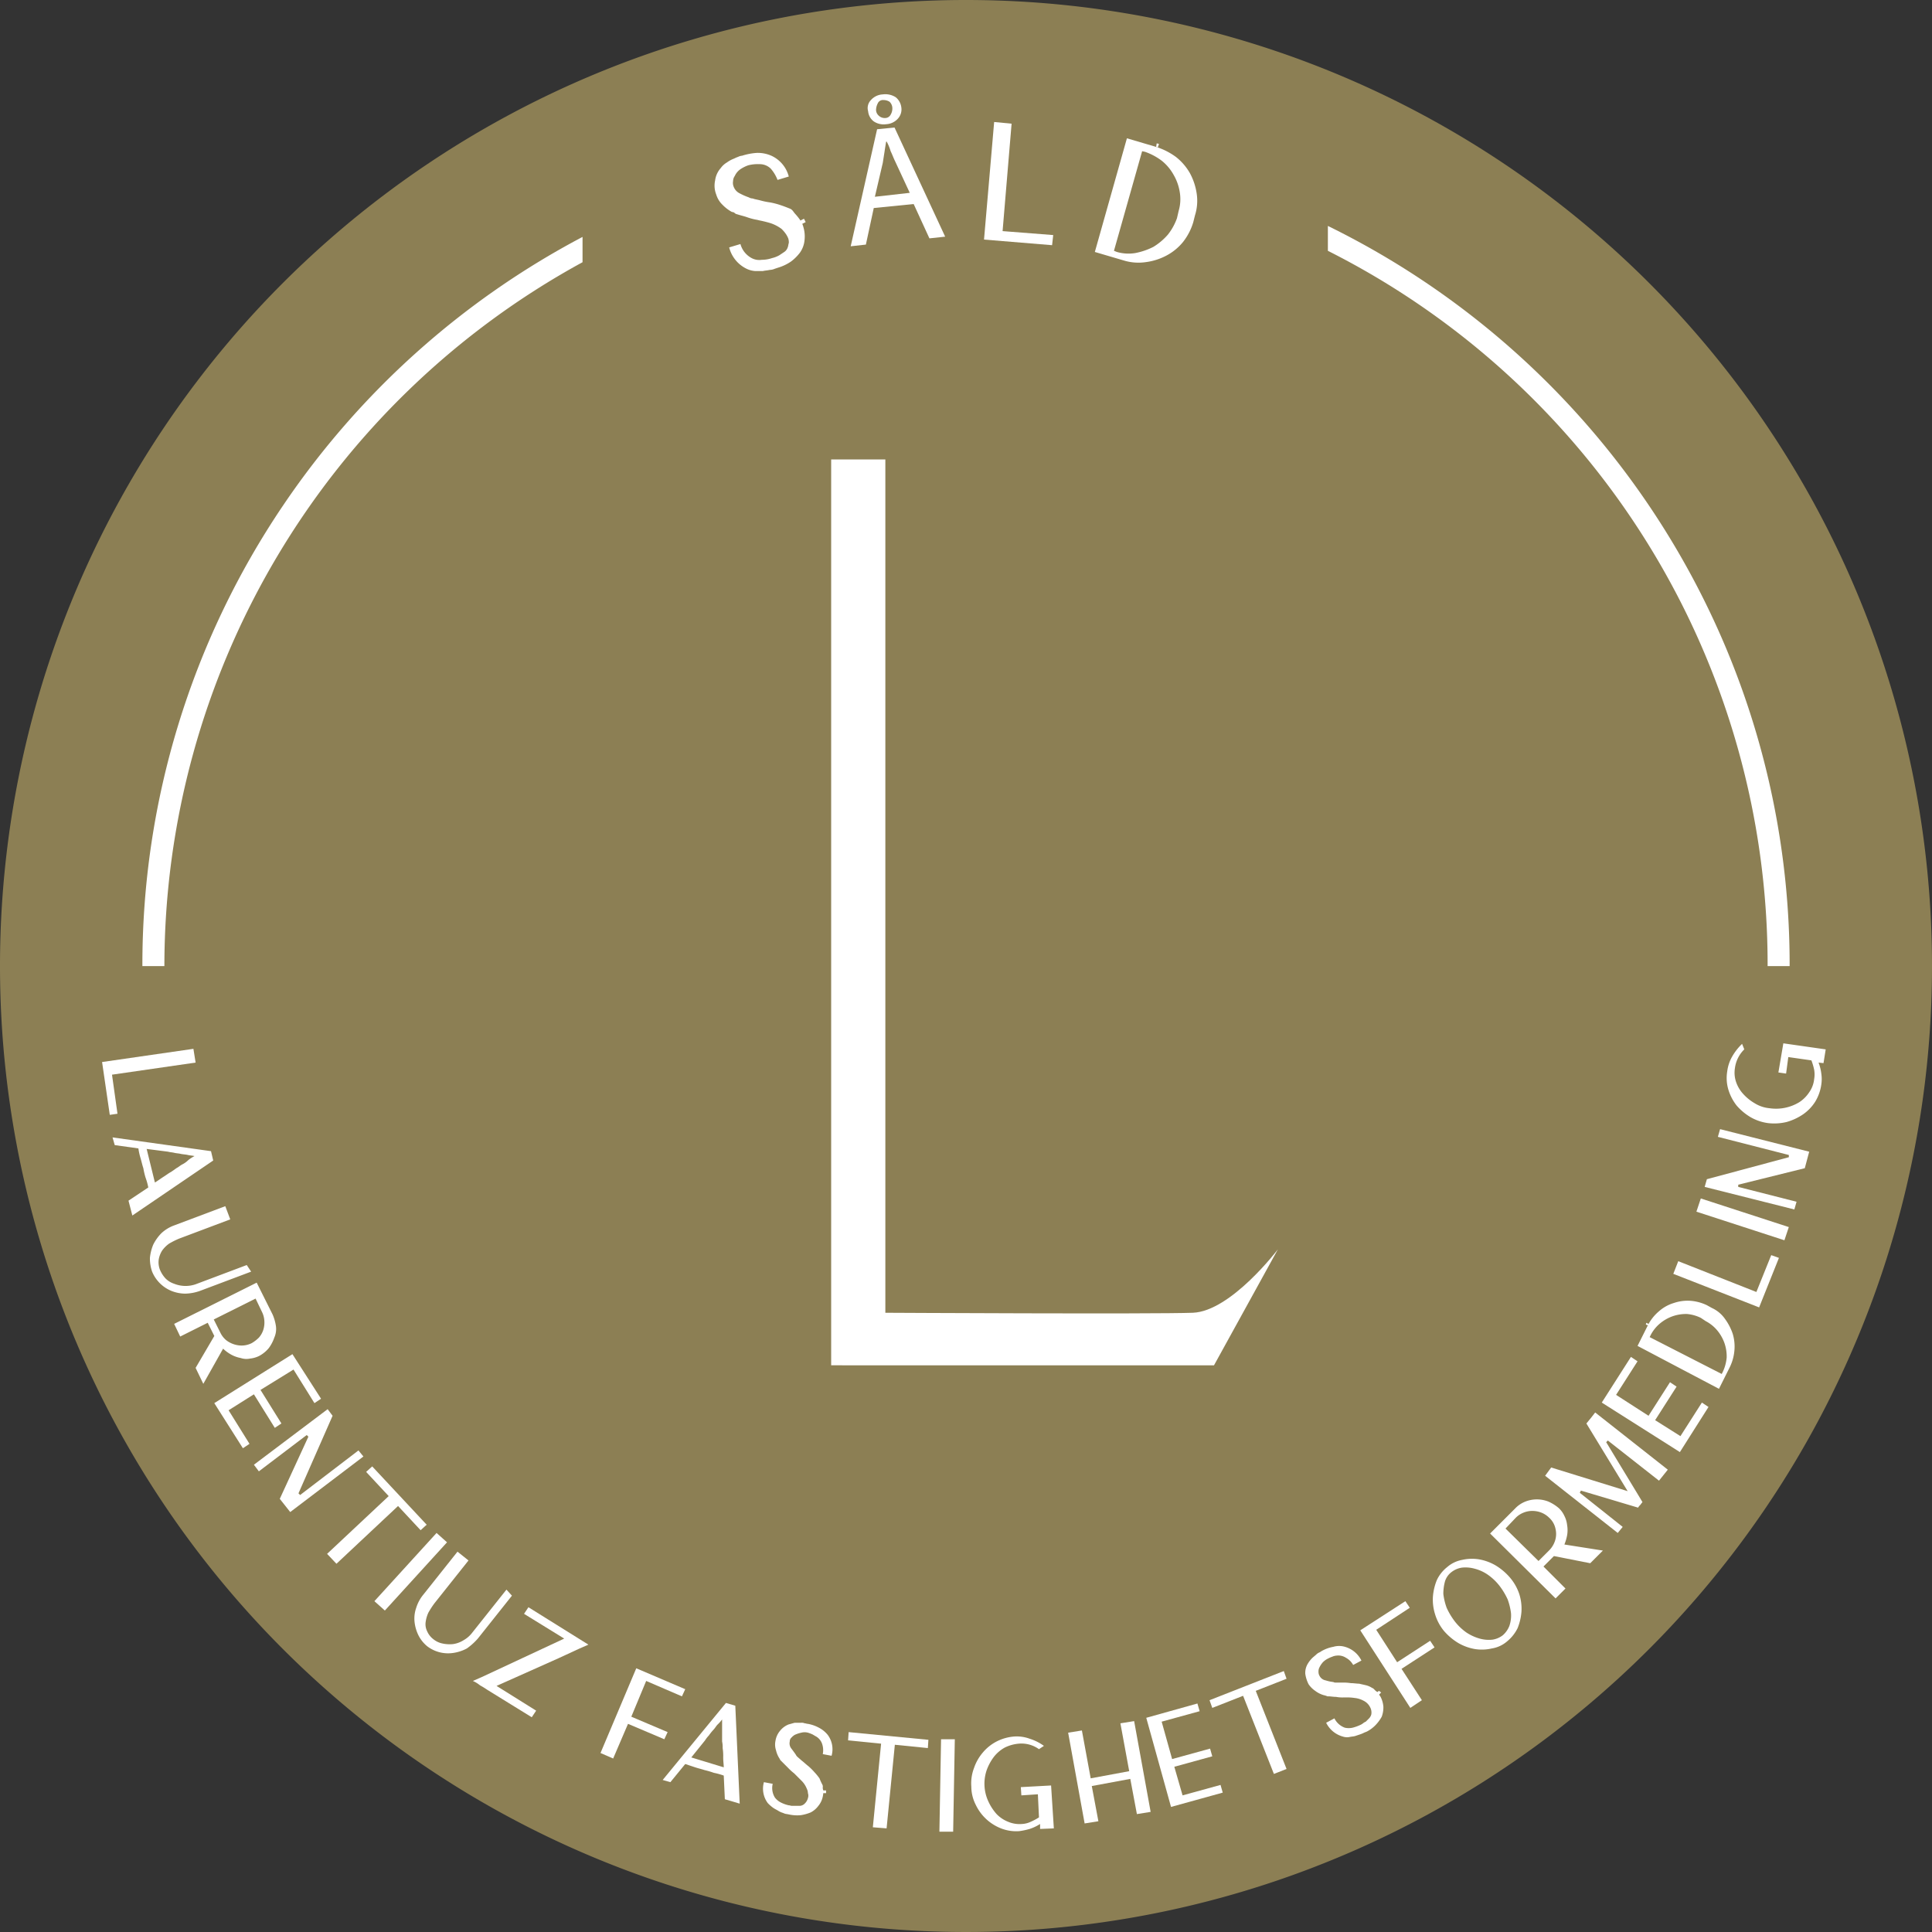 <svg xmlns="http://www.w3.org/2000/svg" width="219.542" height="219.542" viewBox="0 0 219.542 219.542">
  <rect x="0" y="0" width="219.542" height="219.542" fill="#333333" stroke="none"/>
  <g id="Group_139" data-name="Group 139" transform="translate(0 0)">
    <path id="Union_1" data-name="Union 1" d="M109.771,0A109.771,109.771,0,1,1,0,109.771,109.771,109.771,0,0,1,109.771,0Z" transform="translate(0 0)" fill="#a0905c" opacity="0.82"/>
    <g id="Group_124" data-name="Group 124" transform="translate(11.6 118.558)">
      <path id="Path_280" data-name="Path 280" d="M314.75,208.877l-.875.125L313,203l10.378-1.5.25,1.563-9.5,1.375Z" transform="translate(-313 -200.875)" fill="#fff"/>
      <path id="Path_281" data-name="Path 281" d="M317.151,226.477l-.438-1.688,2.251-1.5a7.564,7.564,0,0,0-.313-1.125,8.528,8.528,0,0,1-.25-1.063c-.125-.375-.188-.688-.313-1.125a7.274,7.274,0,0,1-.25-1.125l-2.688-.375-.25-.875,11.19,1.563.25,1.063Zm2.563-3.751c.313-.188.563-.375.938-.625.313-.188.625-.438.875-.563h0c.188-.125.375-.25.625-.438.25-.125.438-.313.688-.438a2.775,2.775,0,0,0,.688-.5,4.2,4.2,0,0,1,.688-.438c-.25-.063-.5-.063-.75-.125s-.5-.063-.813-.125c-.25-.063-.5-.063-.75-.125s-.5-.063-.688-.125l-2.438-.313Z" transform="translate(-313.712 -206.91)" fill="#fff"/>
      <path id="Path_282" data-name="Path 282" d="M333.2,237.539l-5.814,2.188a5.361,5.361,0,0,1-1.688.313,4.353,4.353,0,0,1-1.563-.313,4.023,4.023,0,0,1-2.188-2.188,4.544,4.544,0,0,1-.25-1.563,5.278,5.278,0,0,1,.375-1.5,5.006,5.006,0,0,1,.938-1.313,4.236,4.236,0,0,1,1.438-.875l5.814-2.188.563,1.5-5.814,2.188a9.406,9.406,0,0,0-1.125.563,3.342,3.342,0,0,0-.813.813,2.761,2.761,0,0,0-.375,1,2.327,2.327,0,0,0,.125,1.125,3.359,3.359,0,0,0,.625,1,2.447,2.447,0,0,0,1,.625,3.495,3.495,0,0,0,2.438.063l5.814-2.188Z" transform="translate(-316.261 -211.595)" fill="#fff"/>
      <path id="Path_283" data-name="Path 283" d="M329.413,255.5l-.875-1.813,2.126-3.626-.75-1.5-3.126,1.563-.688-1.438L335.477,244l1.813,3.626a5.189,5.189,0,0,1,.375,1.313,2.414,2.414,0,0,1-.188,1.313,4.324,4.324,0,0,1-.625,1.188,3.624,3.624,0,0,1-1.063.875,3,3,0,0,1-1.063.313,2.013,2.013,0,0,1-1.063-.063,3.611,3.611,0,0,1-1.063-.375,4.479,4.479,0,0,1-.938-.688Zm1.188-7.314.75,1.5h0a2.521,2.521,0,0,0,.688.875,2.932,2.932,0,0,0,1.375.563,2.558,2.558,0,0,0,1.5-.25,4.015,4.015,0,0,0,.813-.625,2.454,2.454,0,0,0,.5-.875,2.754,2.754,0,0,0,.125-1,2.621,2.621,0,0,0-.25-1l-.75-1.563Z" transform="translate(-317.91 -216.806)" fill="#fff"/>
      <path id="Path_284" data-name="Path 284" d="M345.528,262.064l-.75.5L342.4,258.75l-3.751,2.313,2.376,3.813-.75.5-2.376-3.813-2.876,1.813,2.376,3.814-.75.5-3.251-5.126L342.277,257Z" transform="translate(-320.647 -221.679)" fill="#fff"/>
      <path id="Path_285" data-name="Path 285" d="M344.726,278.69l-1.188-1.5,3.251-7.064-.188-.188-5.439,4.126-.563-.75L348.977,267l.563.75-3.876,8.815.188.188,6.627-5.064.563.688Z" transform="translate(-323.346 -225.427)" fill="#fff"/>
      <path id="Path_286" data-name="Path 286" d="M365.215,284.027l-.688.625-2.563-2.751-7,6.564L353.9,287.34l7-6.564-2.563-2.751.688-.625Z" transform="translate(-328.331 -229.325)" fill="#fff"/>
      <path id="Path_287" data-name="Path 287" d="M362.5,297.252l7.064-7.752,1.188,1.063-7.064,7.752Z" transform="translate(-331.555 -233.861)" fill="#fff"/>
      <path id="Path_288" data-name="Path 288" d="M380.851,297.9l-3.876,4.876a7.023,7.023,0,0,1-1.25,1.125,4.716,4.716,0,0,1-1.5.5,3.915,3.915,0,0,1-3-.75,3.847,3.847,0,0,1-1-1.25,4.554,4.554,0,0,1-.438-1.5,3.639,3.639,0,0,1,.188-1.625,4.365,4.365,0,0,1,.813-1.5l3.876-4.876,1.25,1-3.876,4.876a10.185,10.185,0,0,0-.688,1.063,3.8,3.8,0,0,0-.313,1.125,1.8,1.8,0,0,0,.188,1,2.25,2.25,0,0,0,.688.875,2.378,2.378,0,0,0,1.063.5,3.8,3.8,0,0,0,1.188.063,3.064,3.064,0,0,0,1.188-.438,3.259,3.259,0,0,0,1-.875l3.876-4.876Z" transform="translate(-334.277 -235.135)" fill="#fff"/>
      <path id="Path_289" data-name="Path 289" d="M390.09,308.814h0l-7,3.126,4.5,2.813-.5.75-5.064-3.126a9.256,9.256,0,0,0-.813-.5,3.546,3.546,0,0,0-.813-.5l1-.438,9.377-4.376-4.564-2.813.5-.75,6.814,4.251-1,.438Z" transform="translate(-338.264 -238.921)" fill="#fff"/>
      <path id="Path_290" data-name="Path 290" d="M408.789,315.538,407.1,319.6l4.126,1.75-.375.813-4.126-1.75-1.688,3.938-1.438-.625,4.064-9.627,5.564,2.376-.375.813Z" transform="translate(-346.961 -243.082)" fill="#fff"/>
      <path id="Path_291" data-name="Path 291" d="M423.652,331.84l-1.688-.5-.125-2.688a7.559,7.559,0,0,0-1.125-.313,9.627,9.627,0,0,0-1.063-.313c-.375-.125-.688-.188-1.063-.313l-1.125-.375-1.688,2.063-.875-.25,7.189-8.752,1.063.313Zm-1.813-4.126c0-.313-.062-.688-.062-1.125a5.716,5.716,0,0,0-.063-1.063h0a3.044,3.044,0,0,0-.062-.75v-2.5a4.044,4.044,0,0,1-.5.563c-.188.188-.313.438-.5.625a5.468,5.468,0,0,0-.5.625,3.44,3.44,0,0,0-.438.563l-1.563,1.938Z" transform="translate(-351.196 -245.443)" fill="#fff"/>
      <path id="Path_292" data-name="Path 292" d="M439.877,331a.468.468,0,0,1,.063.313.793.793,0,0,0,.063.375,2.565,2.565,0,0,1-.062.688,2.379,2.379,0,0,1-.5,1.063,2.545,2.545,0,0,1-.875.75,4.851,4.851,0,0,1-1.125.313,4.306,4.306,0,0,1-1.25-.063l-.313-.062a1.159,1.159,0,0,1-.438-.125,2.221,2.221,0,0,1-.563-.25c-.187-.125-.375-.188-.625-.375a4.047,4.047,0,0,1-.563-.5,2.74,2.74,0,0,1-.438-2.376l1,.188a2.043,2.043,0,0,0,.25,1.563h0a1.954,1.954,0,0,0,.688.563,3.614,3.614,0,0,0,.875.313c.125,0,.25.063.375.063h.875a.831.831,0,0,0,.5-.188,1.314,1.314,0,0,0,.438-.688.867.867,0,0,0,0-.563,1.177,1.177,0,0,0-.125-.5h0a2.623,2.623,0,0,0-.563-.875l-.75-.75-.125-.125h0a6.219,6.219,0,0,1-.688-.625l-.625-.625-.187-.188c-.062-.062-.125-.125-.125-.188a2.872,2.872,0,0,1-.438-1,2.052,2.052,0,0,1-.062-1.063,2.315,2.315,0,0,1,.5-1.125,2.357,2.357,0,0,1,1-.75c.25-.063.438-.125.688-.188h.75a.794.794,0,0,1,.375.062c.125,0,.25.063.375.063a4.242,4.242,0,0,1,1.25.438,3.179,3.179,0,0,1,1,.813,2.739,2.739,0,0,1,.438,2.376l-1-.188a2.254,2.254,0,0,0-.062-1.125,1.557,1.557,0,0,0-.688-.875c-.125-.063-.313-.188-.438-.25a4.31,4.31,0,0,0-.5-.188,1.523,1.523,0,0,0-.75,0,3.527,3.527,0,0,0-.75.25,1.659,1.659,0,0,0-.375.313.568.568,0,0,0-.188.438.948.948,0,0,0,.188.813c.188.25.375.5.5.688a.776.776,0,0,0,.125.188l.063.062.5.438h0c.25.188.5.438.75.625a7.13,7.13,0,0,1,.688.688,6.639,6.639,0,0,1,.563.688A6.1,6.1,0,0,0,439.877,331Zm.438,1H440v-.313h.313Z" transform="translate(-358.044 -246.793)" fill="#fff"/>
      <path id="Path_293" data-name="Path 293" d="M457.727,326.575l-.062.938-3.751-.375-.938,9.5-1.563-.125.938-9.5-3.751-.375.063-.938Z" transform="translate(-363.828 -247.43)" fill="#fff"/>
      <path id="Path_294" data-name="Path 294" d="M465.2,337.5l.188-10.5h1.563l-.188,10.5Z" transform="translate(-370.051 -247.917)" fill="#fff"/>
      <path id="Path_295" data-name="Path 295" d="M480.055,332.054l.313,4.876-1.563.063v-.563a5.111,5.111,0,0,1-1.188.563,8.041,8.041,0,0,1-1.188.25,4.752,4.752,0,0,1-2.063-.313,5.336,5.336,0,0,1-2.876-2.688,4.568,4.568,0,0,1-.5-2.063,4.892,4.892,0,0,1,.313-2.126,5.34,5.34,0,0,1,1-1.75,5.114,5.114,0,0,1,1.563-1.25,5.291,5.291,0,0,1,2-.563,4.256,4.256,0,0,1,1.75.25,5.662,5.662,0,0,1,1.625.813l-.563.375a3.432,3.432,0,0,0-2.313-.625,4.483,4.483,0,0,0-1.563.438,4.051,4.051,0,0,0-1.25,1.063,5.755,5.755,0,0,0-.813,1.5,4.786,4.786,0,0,0,.188,3.563,5.71,5.71,0,0,0,.938,1.438,3.724,3.724,0,0,0,1.313.875,3.3,3.3,0,0,0,1.563.25,2.622,2.622,0,0,0,1-.25,6.834,6.834,0,0,0,.938-.5l-.125-2.626-1.876.125-.062-.938Z" transform="translate(-372.215 -247.72)" fill="#fff"/>
      <path id="Path_296" data-name="Path 296" d="M496.1,323.7l1.875,10.315-1.563.25-.75-4-4.376.813.75,4-1.563.25L488.6,325.013l1.563-.25,1,5.439,4.376-.813-1-5.439Z" transform="translate(-378.822 -246.68)" fill="#fff"/>
      <path id="Path_297" data-name="Path 297" d="M508.614,320.5l.25.875-4.314,1.188,1.188,4.251,4.314-1.188.25.875-4.314,1.188.938,3.251,4.314-1.188.25.875-5.876,1.625L502.8,322.125Z" transform="translate(-384.145 -245.481)" fill="#fff"/>
      <path id="Path_298" data-name="Path 298" d="M522.74,314.6l.313.875-3.5,1.375,3.5,8.877-1.438.563-3.5-8.877-3.5,1.375-.313-.875Z" transform="translate(-388.456 -243.269)" fill="#fff"/>
      <path id="Path_299" data-name="Path 299" d="M539.327,314.832c.063,0,.125.063.25.188a1.1,1.1,0,0,0,.313.25l.375.563a2.973,2.973,0,0,1,.313,1.125,3.027,3.027,0,0,1-.188,1.125,4.474,4.474,0,0,1-.688.938,3.813,3.813,0,0,1-1,.75l-.312.125a3.051,3.051,0,0,1-.438.188l-.563.188c-.187.063-.438.063-.688.125a1.54,1.54,0,0,1-.75-.063,3,3,0,0,1-1.875-1.563l.938-.5a2.128,2.128,0,0,0,1.188,1.063h0a2.062,2.062,0,0,0,.875,0,4.9,4.9,0,0,0,.875-.313,1.368,1.368,0,0,0,.313-.188,1.367,1.367,0,0,1,.313-.188l.375-.375a1.006,1.006,0,0,0,.25-.438,1.251,1.251,0,0,0-.125-.813,1.636,1.636,0,0,0-.75-.75h0a2.678,2.678,0,0,0-1-.313,6.064,6.064,0,0,0-1.063-.063h-.187a3.845,3.845,0,0,1-.875-.062c-.313,0-.625-.063-.875-.063a.376.376,0,0,1-.25-.063c-.062,0-.187-.062-.25-.062a3.009,3.009,0,0,1-1-.5,2.85,2.85,0,0,1-.75-.75,3.771,3.771,0,0,1-.375-1.188,2,2,0,0,1,.313-1.188,3.436,3.436,0,0,1,.438-.563c.188-.188.375-.313.563-.5a1.366,1.366,0,0,1,.313-.188c.125-.063.187-.125.313-.188a4.243,4.243,0,0,1,1.25-.438,2.344,2.344,0,0,1,1.313,0,3,3,0,0,1,1.876,1.563l-.938.5a2.032,2.032,0,0,0-.813-.813,1.59,1.59,0,0,0-1.063-.25,1.472,1.472,0,0,0-.5.125,3.045,3.045,0,0,0-.438.188,2.244,2.244,0,0,0-.625.438,2.579,2.579,0,0,0-.438.688,1.064,1.064,0,0,0-.062.438.9.9,0,0,0,.125.438.968.968,0,0,0,.688.5,4.379,4.379,0,0,0,.875.188.473.473,0,0,0,.25.063h.75a5.722,5.722,0,0,1,1,.063c.313,0,.688.063.938.063.25.063.563.125.813.188A2.31,2.31,0,0,1,539.327,314.832Zm1,.5-.25.25-.25-.25.25-.188Z" transform="translate(-394.978 -241.564)" fill="#fff"/>
      <path id="Path_300" data-name="Path 300" d="M543.513,305.151l2.376,3.688,3.751-2.438.5.75-3.751,2.438,2.313,3.563-1.313.875-5.689-8.815,5.126-3.313.5.75Z" transform="translate(-398.726 -238.509)" fill="#fff"/>
      <path id="Path_301" data-name="Path 301" d="M556.516,295.134a3.545,3.545,0,0,1,1.688-.813,5.02,5.02,0,0,1,1.938-.063,5.7,5.7,0,0,1,1.875.688,6.79,6.79,0,0,1,1.625,1.375,5.6,5.6,0,0,1,1.063,1.875,5.508,5.508,0,0,1,.25,2,6.319,6.319,0,0,1-.437,1.875,4.511,4.511,0,0,1-1.188,1.5,3.491,3.491,0,0,1-1.75.813,5.019,5.019,0,0,1-1.938.063,5.7,5.7,0,0,1-1.875-.688,6.788,6.788,0,0,1-1.625-1.375,5.442,5.442,0,0,1-1-1.875,5.5,5.5,0,0,1-.25-2,6.31,6.31,0,0,1,.438-1.875A4.091,4.091,0,0,1,556.516,295.134Zm6.314,7.752a2.718,2.718,0,0,0,.75-1.063,3.65,3.65,0,0,0,.187-1.438,7.1,7.1,0,0,0-.375-1.563,7.975,7.975,0,0,0-.938-1.563,6.152,6.152,0,0,0-1.313-1.25,4.656,4.656,0,0,0-1.5-.688,3.856,3.856,0,0,0-1.438-.125,2.541,2.541,0,0,0-1.188.5,2.092,2.092,0,0,0-.75,1.063,5.33,5.33,0,0,0-.187,1.438,7.1,7.1,0,0,0,.375,1.563,7.974,7.974,0,0,0,.938,1.563,6.151,6.151,0,0,0,1.313,1.25,5.349,5.349,0,0,0,1.5.688,3.855,3.855,0,0,0,1.438.125A2.541,2.541,0,0,0,562.83,302.886Z" transform="translate(-403.664 -235.619)" fill="#fff"/>
      <path id="Path_302" data-name="Path 302" d="M578.116,289.214l-1.438,1.438-4.126-.813-1.188,1.188,2.5,2.5-1.125,1.125-7.439-7.377,2.876-2.876a3.231,3.231,0,0,1,1.125-.75,3.571,3.571,0,0,1,2.626,0,4.755,4.755,0,0,1,1.188.75,2.817,2.817,0,0,1,.625.875,3,3,0,0,1,.313,1.063,3.4,3.4,0,0,1,0,1.125,5.278,5.278,0,0,1-.313,1.063ZM570.8,290.4l1.188-1.188h0a2.731,2.731,0,0,0,.625-.938,2.484,2.484,0,0,0,.125-1.5,2.347,2.347,0,0,0-.75-1.313,2.622,2.622,0,0,0-.875-.563,2.832,2.832,0,0,0-1-.188,2.592,2.592,0,0,0-1,.188,2.622,2.622,0,0,0-.875.563l-1.188,1.25Z" transform="translate(-407.572 -231.574)" fill="#fff"/>
      <path id="Path_303" data-name="Path 303" d="M580.989,267.6l8.252,6.5-1,1.25-5.814-4.564-.188.188,3.563,5.877.563.938c-.125.125-.188.25-.25.313a1.362,1.362,0,0,0-.25.313l-6.5-1.938-.125.25,4.876,3.876-.563.688-8.252-6.5.688-.938,8.69,2.688-4.689-7.689h0l.563-.688Zm-1,1.188Zm0,.063h0v0Z" transform="translate(-411.321 -225.652)" fill="#fff"/>
      <path id="Path_304" data-name="Path 304" d="M588.913,257.5l.75.5-2.438,3.813,3.688,2.376,2.438-3.813.75.5-2.438,3.813,2.876,1.813,2.438-3.813.75.5-3.251,5.126-8.877-5.626Z" transform="translate(-415.182 -221.866)" fill="#fff"/>
      <path id="Path_305" data-name="Path 305" d="M592.1,252.417l1.188-2.376h0a5.115,5.115,0,0,1,1.25-1.563,4.5,4.5,0,0,1,1.688-.938,4.86,4.86,0,0,1,1.876-.25,5.24,5.24,0,0,1,1.875.5l.563.313a3.677,3.677,0,0,1,1.5,1.25,6.206,6.206,0,0,1,.875,1.688,5,5,0,0,1,.188,1.938,5.319,5.319,0,0,1-.563,1.938l-1.188,2.376Zm.938-2.438.25.125.063-.188-.25-.125Zm6.252-.75a4.484,4.484,0,0,0-1.563-.438,4.662,4.662,0,0,0-1.625.25,4.722,4.722,0,0,0-1.438.813,4.278,4.278,0,0,0-1.063,1.313l-.125.25,8.19,4.189.125-.25a4.826,4.826,0,0,0,.438-1.625,4.661,4.661,0,0,0-.25-1.625,4.724,4.724,0,0,0-.813-1.438,4.279,4.279,0,0,0-1.313-1.063Z" transform="translate(-417.618 -218.033)" fill="#fff"/>
      <path id="Path_306" data-name="Path 306" d="M609.728,239l.875.313-2.251,5.626-9.752-3.813.563-1.438,8.877,3.5Z" transform="translate(-420.055 -214.931)" fill="#fff"/>
      <path id="Path_307" data-name="Path 307" d="M612.8,233.451l-10-3.251.5-1.5,10,3.251Z" transform="translate(-421.629 -211.071)" fill="#fff"/>
      <path id="Path_308" data-name="Path 308" d="M616.178,218.663l-.5,1.875-7.564,1.875v.25l6.627,1.688-.25.875-10.19-2.563.25-.875,9.315-2.5v-.25l-8.065-2.063.25-.875Z" transform="translate(-422.191 -206.348)" fill="#fff"/>
      <path id="Path_309" data-name="Path 309" d="M614.738,200.5l4.814.688-.25,1.563-.563-.063a5.217,5.217,0,0,1,.313,1.25,4.186,4.186,0,0,1,0,1.25,5.131,5.131,0,0,1-.688,1.938,5.027,5.027,0,0,1-1.375,1.438,6.449,6.449,0,0,1-1.875.875,6.011,6.011,0,0,1-2.126.125,5.434,5.434,0,0,1-2-.688,6.455,6.455,0,0,1-1.563-1.313,5.537,5.537,0,0,1-.938-1.813,4.621,4.621,0,0,1-.125-2.063,4.487,4.487,0,0,1,.563-1.688,6.362,6.362,0,0,1,1.125-1.438l.25.625a3.643,3.643,0,0,0-1.063,2.126,3.269,3.269,0,0,0,.125,1.563,3.822,3.822,0,0,0,.813,1.375,5.44,5.44,0,0,0,1.313,1.063,3.864,3.864,0,0,0,1.688.563,5.079,5.079,0,0,0,3.376-.688,3.86,3.86,0,0,0,1.125-1.125,3.131,3.131,0,0,0,.563-1.5,3.035,3.035,0,0,0,0-1.063,6.84,6.84,0,0,0-.313-1.063l-2.626-.375-.25,1.875-.875-.125Z" transform="translate(-423.689 -200.5)" fill="#fff"/>
    </g>
    <path id="Path_36" data-name="Path 36" d="M7.265,103.934V1h6.158V97.964s30.585.164,34.932,0,9.673-7.208,9.673-7.208l-7.26,13.18Z" transform="translate(87.184 51.212)" fill="#fff"/>
    <path id="Subtraction_5" data-name="Subtraction 5" d="M187.182,57.573h-2.5v-.011a90.788,90.788,0,0,0-49.969-81.269v-2.829a93.874,93.874,0,0,1,45.116,47.666,93.013,93.013,0,0,1,7.356,36.431v.005h0ZM2.5,57.573H0v-.011A93.157,93.157,0,0,1,15.985,5.233,93.9,93.9,0,0,1,50.017-25.287v2.875A91.175,91.175,0,0,0,2.5,57.562v.01Z" transform="translate(16.18 52.209)" fill="#fff"/>
    <g id="Untitled-2" transform="translate(-835.799 -514.161)">
      <path id="Path_474" data-name="Path 474" d="M926.2,542.268a6.458,6.458,0,0,1,.639.831,2.672,2.672,0,0,1,.256.639,3.725,3.725,0,0,1,.128,1.47,2.9,2.9,0,0,1-.511,1.406,5.161,5.161,0,0,1-1.023,1.023,5.221,5.221,0,0,1-1.47.7l-.384.128a1.527,1.527,0,0,1-.575.128c-.256.064-.511.064-.767.128H921.6a2.677,2.677,0,0,1-.959-.256,3.708,3.708,0,0,1-1.982-2.429l1.279-.383a2.576,2.576,0,0,0,1.279,1.6h0a1.844,1.844,0,0,0,1.151.192,3.618,3.618,0,0,0,1.151-.192,3.212,3.212,0,0,0,.831-.32l.575-.384a.994.994,0,0,0,.383-.511c.064-.128.064-.32.128-.511a1.407,1.407,0,0,0-.064-.511,2.593,2.593,0,0,0-.32-.575,3.655,3.655,0,0,0-.448-.511,4.424,4.424,0,0,0-1.215-.639,12.421,12.421,0,0,0-1.279-.32l-.256-.064h0a6.751,6.751,0,0,1-1.215-.32c-.383-.128-.7-.192-1.087-.32a.486.486,0,0,1-.256-.128.488.488,0,0,0-.32-.128,4.467,4.467,0,0,1-1.087-.831,2.673,2.673,0,0,1-.7-1.151,2.748,2.748,0,0,1-.128-1.6,2.605,2.605,0,0,1,.639-1.406,2.282,2.282,0,0,1,.7-.639,3.455,3.455,0,0,1,.831-.447,3.127,3.127,0,0,1,.447-.192,1.186,1.186,0,0,1,.448-.128,6.96,6.96,0,0,1,1.662-.32,3.846,3.846,0,0,1,1.662.32,3.584,3.584,0,0,1,1.982,2.365l-1.279.384a4.252,4.252,0,0,0-.767-1.278,1.785,1.785,0,0,0-1.279-.511,4.347,4.347,0,0,0-1.279.128,3.9,3.9,0,0,0-.895.448,1.879,1.879,0,0,0-.639.767,1.031,1.031,0,0,0-.192.575,1.153,1.153,0,0,0,.064.639,1.383,1.383,0,0,0,.7.767,7.088,7.088,0,0,0,1.023.448.924.924,0,0,0,.447.128l.192.064.575.128h0a8.227,8.227,0,0,0,1.215.256,8.519,8.519,0,0,1,1.215.32h0c.384.128.7.256,1.023.383S925.948,542.012,926.2,542.268Zm1.151.895-.384.192-.128-.256a.223.223,0,0,1-.064-.128l.384-.192Z" transform="translate(0 -3.761)" fill="#fff"/>
      <path id="Path_475" data-name="Path 475" d="M943.821,537.8l-.895,4.155-1.726.192,3-13.3,1.982-.192,5.753,12.4-1.79.192-1.79-3.9Zm-.32-12.273a1.92,1.92,0,0,1,1.342-.639,2.2,2.2,0,0,1,1.47.32,1.755,1.755,0,0,1,.639,1.15,1.546,1.546,0,0,1-.384,1.279,1.921,1.921,0,0,1-1.342.639,2.018,2.018,0,0,1-1.406-.32,1.62,1.62,0,0,1-.639-1.151A1.293,1.293,0,0,1,943.5,525.53Zm4.411,10.547-1.662-3.58c-.192-.384-.32-.767-.511-1.151a5.528,5.528,0,0,0-.448-1.087h-.064c-.064.384-.128.767-.192,1.215-.064.383-.128.831-.192,1.214l-.895,3.836Zm-3-10.547a.642.642,0,0,0-.639.383,1.7,1.7,0,0,0-.192.767.887.887,0,0,0,.32.639.961.961,0,0,0,.7.256.7.7,0,0,0,.639-.383,1.364,1.364,0,0,0,.192-.767,1.027,1.027,0,0,0-.32-.7A1.289,1.289,0,0,0,944.907,525.53Z" transform="translate(-8.732 0)" fill="#fff"/>
      <path id="Path_476" data-name="Path 476" d="M972.763,542.649l-.128,1.151-7.735-.639,1.151-13.36,1.982.192L967.01,542.2Z" transform="translate(-17.282 -1.777)" fill="#fff"/>
      <path id="Path_477" data-name="Path 477" d="M988.244,532.7l3.26.959h0a7.776,7.776,0,0,1,2.3,1.151,6.324,6.324,0,0,1,1.6,1.854,6.984,6.984,0,0,1,.767,2.3,5.518,5.518,0,0,1-.192,2.493l-.192.767a6.754,6.754,0,0,1-1.15,2.237A6.107,6.107,0,0,1,992.782,546a6.865,6.865,0,0,1-2.365.767,5.731,5.731,0,0,1-2.557-.192l-3.26-.959Zm5.881,8.246a4.727,4.727,0,0,0,.128-2.109,5.667,5.667,0,0,0-.7-1.982,5.424,5.424,0,0,0-1.342-1.6,6.9,6.9,0,0,0-1.918-1.023l-.32-.064-3.2,11.315.32.128a4.726,4.726,0,0,0,2.109.128,7.746,7.746,0,0,0,2.046-.7,6.938,6.938,0,0,0,1.662-1.406,6.549,6.549,0,0,0,1.023-1.854Zm-2.493-7.671-.064.384.192.064.128-.384Z" transform="translate(-24.389 -2.823)" fill="#fff"/>
    </g>
  </g>
</svg>
